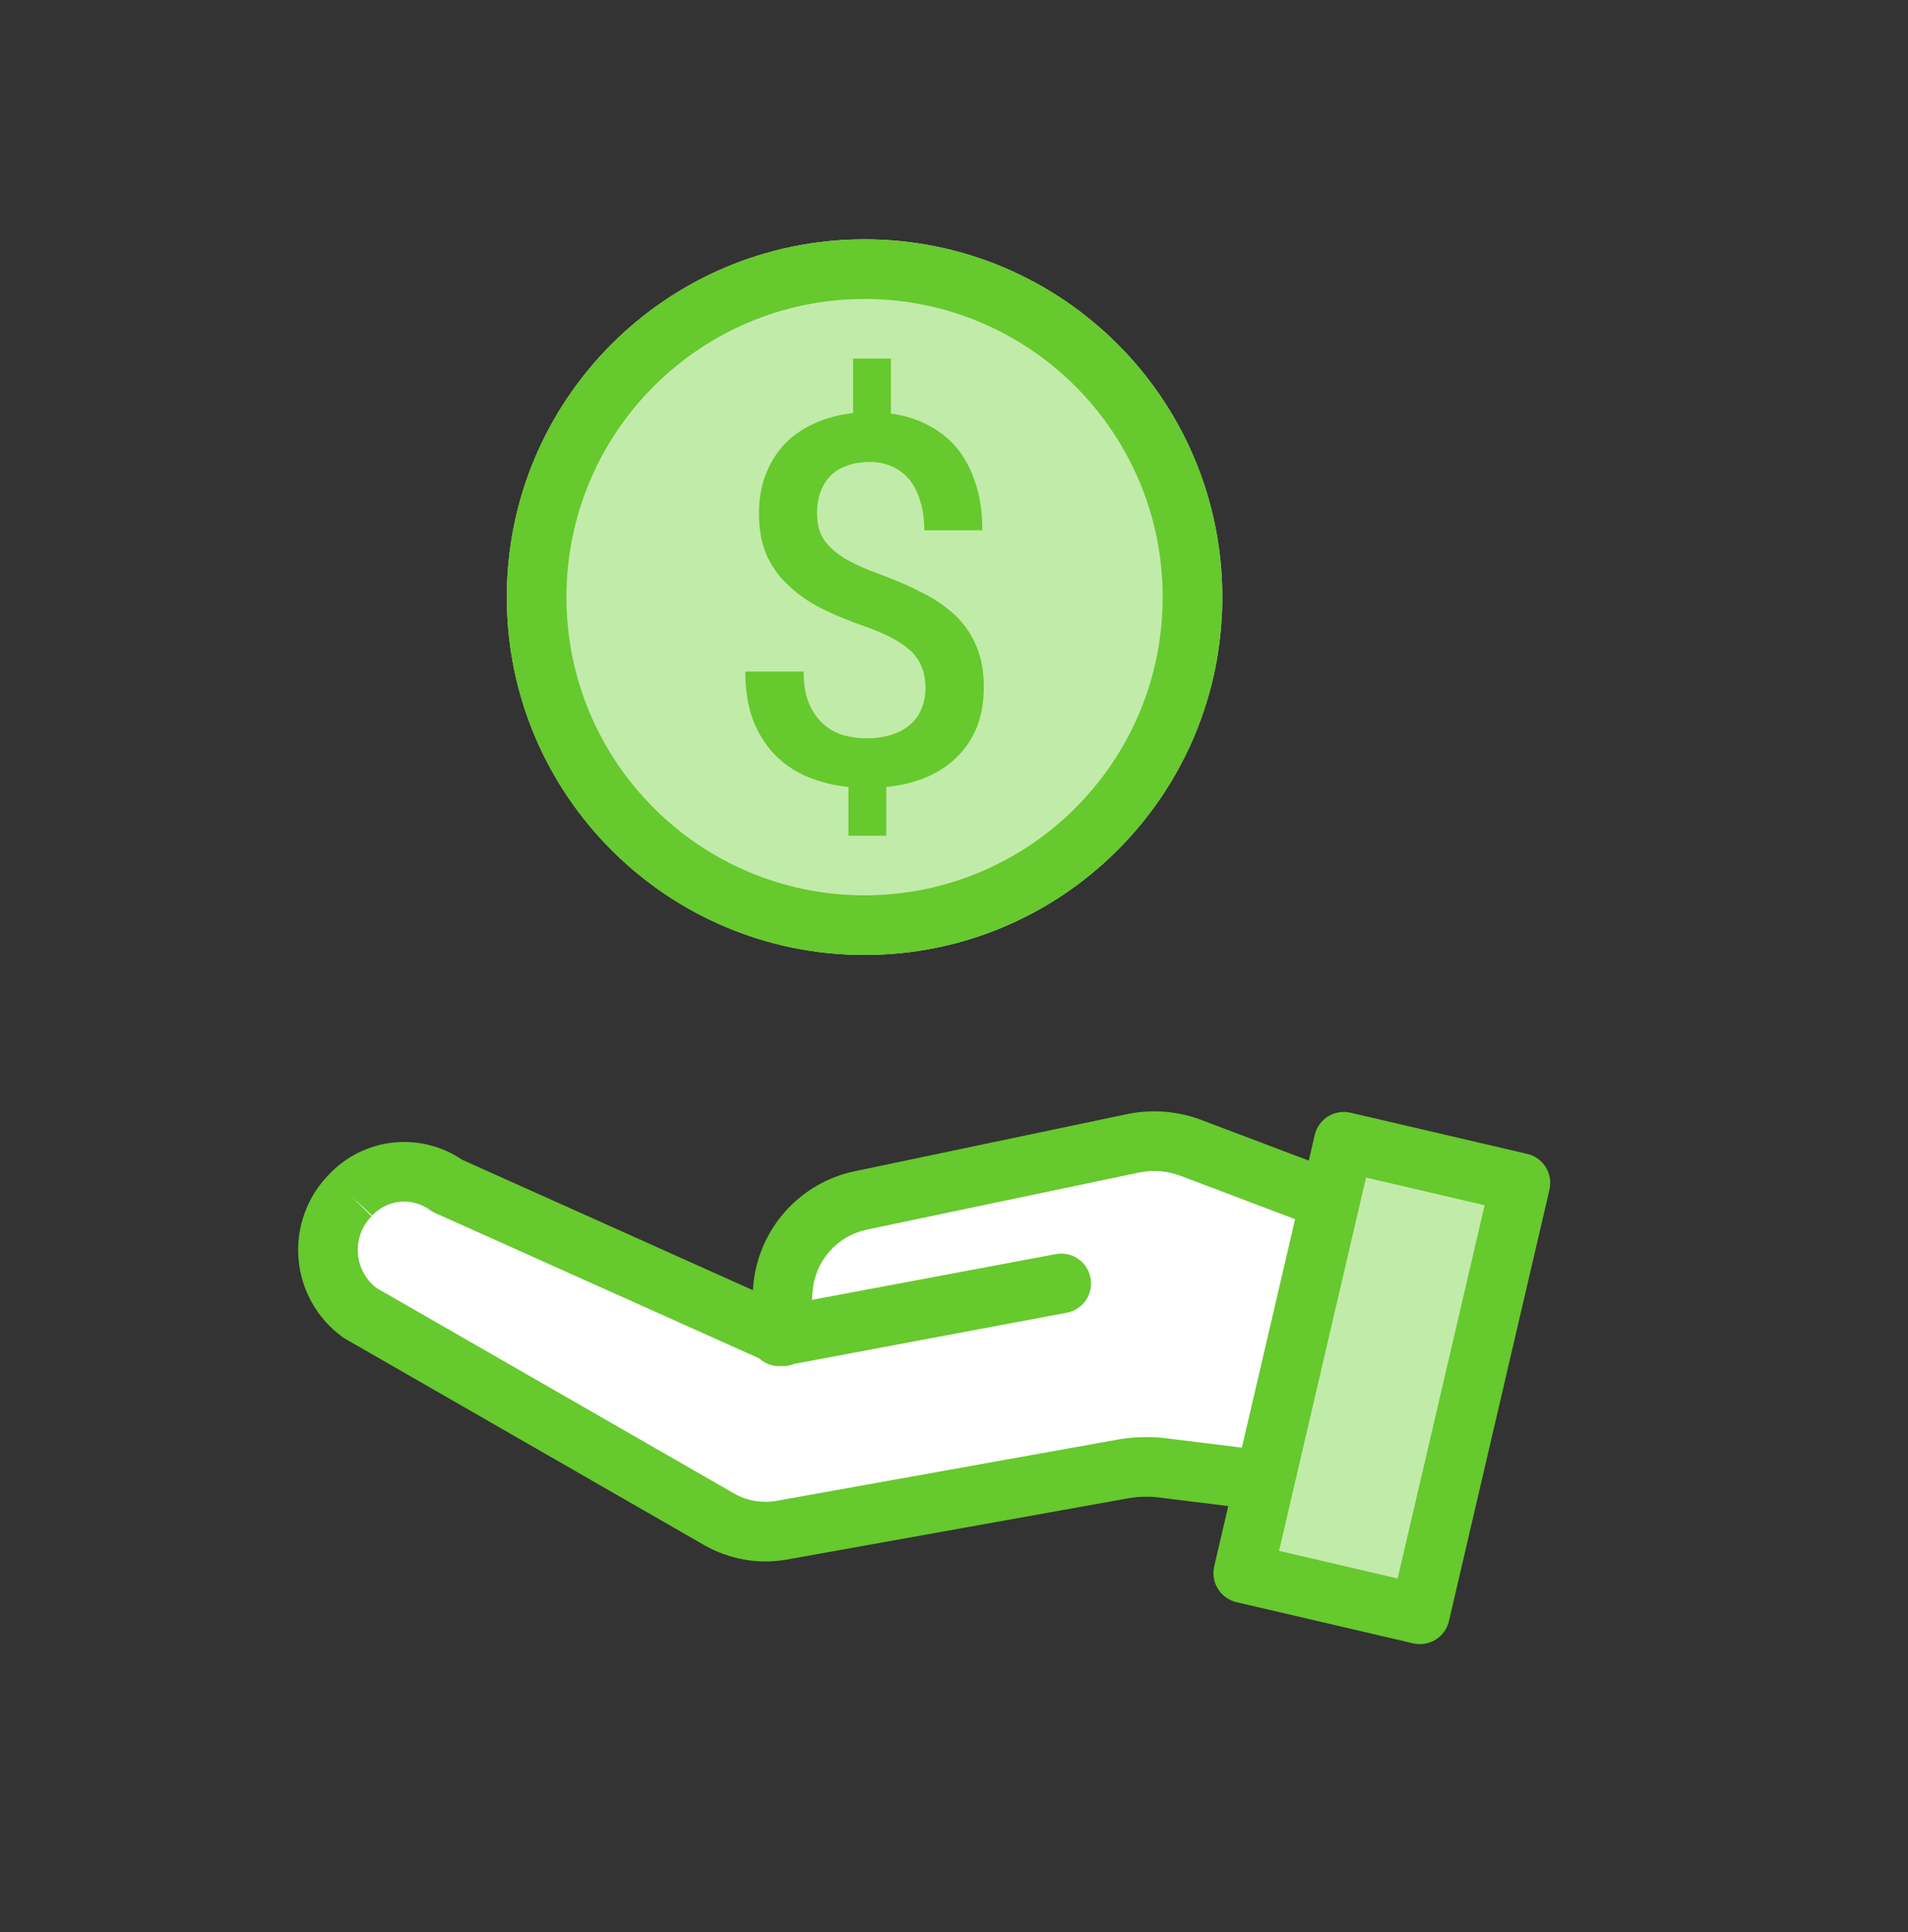 <svg width="80" height="81" viewBox="0 0 80 81" fill="none" xmlns="http://www.w3.org/2000/svg">
<rect x="0" y="0" width="80" height="81" fill="#333333" stroke="none"/>
<path d="M44.497 53.803L32.672 56.021L32.826 54.019C32.9 53.134 33.258 52.296 33.846 51.63C34.434 50.965 35.221 50.506 36.09 50.324L47.545 47.922C48.36 47.761 49.204 47.836 49.978 48.138L55.921 50.385L53.211 62.087L48.962 61.563C48.37 61.471 47.768 61.471 47.176 61.563L32.765 64.15C31.865 64.306 30.939 64.143 30.147 63.688L15.089 55.035C14.71 54.758 14.396 54.404 14.166 53.994C13.937 53.585 13.799 53.131 13.761 52.663C13.723 52.196 13.786 51.725 13.946 51.285C14.106 50.844 14.36 50.442 14.689 50.108C15.2 49.556 15.896 49.211 16.645 49.137C17.394 49.063 18.144 49.267 18.754 49.708L32.826 56.021" fill="white"/>
<path fill-rule="evenodd" clip-rule="evenodd" d="M47.794 49.147L36.347 51.547C36.347 51.547 36.347 51.547 36.347 51.547C35.741 51.675 35.192 51.994 34.782 52.458C34.373 52.921 34.124 53.504 34.072 54.12C34.072 54.121 34.072 54.122 34.072 54.123L34.044 54.492L44.267 52.575C44.945 52.448 45.598 52.895 45.725 53.573C45.853 54.252 45.406 54.905 44.727 55.032L33.312 57.173C33.135 57.247 32.941 57.281 32.747 57.269C32.416 57.288 32.088 57.175 31.838 56.951C31.835 56.949 31.832 56.946 31.829 56.943L18.242 50.849C18.164 50.813 18.09 50.77 18.02 50.72C17.658 50.458 17.213 50.337 16.768 50.381C16.323 50.425 15.909 50.63 15.606 50.958L14.689 50.108L15.579 50.986C15.376 51.192 15.22 51.439 15.121 51.712C15.022 51.983 14.983 52.274 15.007 52.562C15.03 52.851 15.115 53.131 15.257 53.383C15.389 53.618 15.566 53.825 15.778 53.99L30.77 62.604C30.77 62.604 30.77 62.604 30.77 62.604C31.308 62.913 31.936 63.025 32.548 62.919C32.549 62.919 32.55 62.919 32.551 62.919L46.983 60.328C47.696 60.217 48.421 60.216 49.134 60.325L52.248 60.709L54.457 51.168L49.525 49.302C48.974 49.088 48.374 49.034 47.794 49.147ZM13.785 49.245C14.503 48.477 15.476 47.996 16.523 47.893C17.529 47.794 18.537 48.051 19.373 48.616L31.567 54.086L31.581 53.915C31.677 52.762 32.143 51.67 32.909 50.803C33.675 49.935 34.701 49.338 35.834 49.101L47.304 46.696C48.349 46.489 49.432 46.585 50.426 46.97C50.428 46.971 50.43 46.972 50.432 46.973L56.364 49.216C56.949 49.438 57.28 50.058 57.139 50.667L54.429 62.369C54.285 62.992 53.694 63.406 53.059 63.328L48.809 62.804L48.769 62.798C48.31 62.727 47.842 62.726 47.382 62.797L32.979 65.382C31.791 65.588 30.57 65.372 29.525 64.772L14.466 56.119C14.427 56.096 14.389 56.072 14.352 56.045C13.828 55.662 13.393 55.171 13.076 54.605C12.759 54.039 12.567 53.411 12.515 52.765C12.462 52.118 12.55 51.468 12.771 50.858C12.991 50.254 13.336 49.704 13.785 49.245Z" fill="#66C92D"/>
<path d="M63.75 49.59L56.343 47.864L52.128 65.948L59.535 67.674L63.75 49.59Z" fill="#C1EBA9"/>
<path fill-rule="evenodd" clip-rule="evenodd" d="M55.125 47.58C55.282 46.908 55.954 46.49 56.626 46.646L64.034 48.373C64.706 48.529 65.124 49.202 64.967 49.874L60.752 67.958C60.596 68.63 59.924 69.048 59.251 68.891L51.844 67.165C51.172 67.008 50.754 66.336 50.91 65.664L55.125 47.58ZM57.276 49.365L53.629 65.014L58.602 66.173L62.249 50.524L57.276 49.365Z" fill="#66C92D"/>
<path d="M51.25 25.033C51.25 33.317 44.534 40.033 36.25 40.033C27.966 40.033 21.25 33.317 21.25 25.033C21.25 16.748 27.966 10.033 36.25 10.033C44.534 10.033 51.25 16.748 51.25 25.033Z" fill="#C1EBA9"/>
<path fill-rule="evenodd" clip-rule="evenodd" d="M36.25 37.533C43.154 37.533 48.75 31.936 48.75 25.033C48.75 18.129 43.154 12.533 36.25 12.533C29.346 12.533 23.75 18.129 23.75 25.033C23.75 31.936 29.346 37.533 36.25 37.533ZM36.25 40.033C44.534 40.033 51.25 33.317 51.25 25.033C51.25 16.748 44.534 10.033 36.25 10.033C27.966 10.033 21.25 16.748 21.25 25.033C21.25 33.317 27.966 40.033 36.25 40.033Z" fill="#66C92D"/>
<path d="M38.806 28.826C38.806 29.134 38.755 29.418 38.653 29.678C38.551 29.937 38.401 30.158 38.203 30.34C37.992 30.537 37.726 30.688 37.405 30.793C37.092 30.898 36.731 30.951 36.322 30.951C36.001 30.951 35.684 30.909 35.371 30.824C35.057 30.733 34.778 30.579 34.532 30.361C34.287 30.151 34.086 29.867 33.929 29.509C33.772 29.145 33.694 28.692 33.694 28.152H31.25C31.25 28.973 31.369 29.678 31.608 30.267C31.846 30.849 32.167 31.333 32.569 31.719C32.971 32.104 33.431 32.399 33.949 32.602C34.474 32.806 35.016 32.936 35.575 32.992V35.033H37.16V32.992C37.78 32.929 38.343 32.792 38.847 32.581C39.352 32.364 39.781 32.076 40.136 31.719C40.497 31.368 40.773 30.951 40.964 30.467C41.155 29.976 41.25 29.422 41.25 28.804C41.25 28.152 41.148 27.584 40.943 27.1C40.746 26.616 40.456 26.188 40.074 25.817C39.692 25.452 39.232 25.133 38.694 24.859C38.155 24.579 37.552 24.316 36.884 24.07C36.4 23.895 35.991 23.719 35.657 23.544C35.323 23.369 35.054 23.179 34.849 22.976C34.638 22.779 34.484 22.562 34.389 22.324C34.3 22.085 34.256 21.812 34.256 21.503C34.256 21.194 34.3 20.914 34.389 20.661C34.478 20.402 34.607 20.177 34.778 19.988C34.962 19.792 35.193 19.641 35.473 19.536C35.759 19.423 36.097 19.367 36.485 19.367C36.826 19.367 37.133 19.43 37.405 19.557C37.685 19.683 37.92 19.858 38.111 20.083C38.315 20.328 38.472 20.633 38.581 20.998C38.697 21.356 38.755 21.766 38.755 22.229H41.189C41.189 21.478 41.09 20.812 40.892 20.23C40.701 19.641 40.425 19.136 40.064 18.715C39.737 18.343 39.345 18.042 38.888 17.81C38.431 17.572 37.92 17.414 37.354 17.337V15.033H35.769V17.316C35.17 17.386 34.624 17.533 34.133 17.758C33.65 17.975 33.237 18.263 32.896 18.62C32.555 18.985 32.289 19.413 32.099 19.904C31.915 20.388 31.823 20.924 31.823 21.514C31.823 22.173 31.925 22.748 32.129 23.239C32.341 23.723 32.641 24.147 33.029 24.512C33.411 24.884 33.871 25.21 34.41 25.49C34.955 25.764 35.562 26.016 36.23 26.248C36.693 26.409 37.088 26.578 37.416 26.753C37.743 26.928 38.012 27.118 38.223 27.321C38.428 27.531 38.575 27.759 38.663 28.005C38.758 28.25 38.806 28.524 38.806 28.826Z" fill="#66C92D"/>
</svg>
